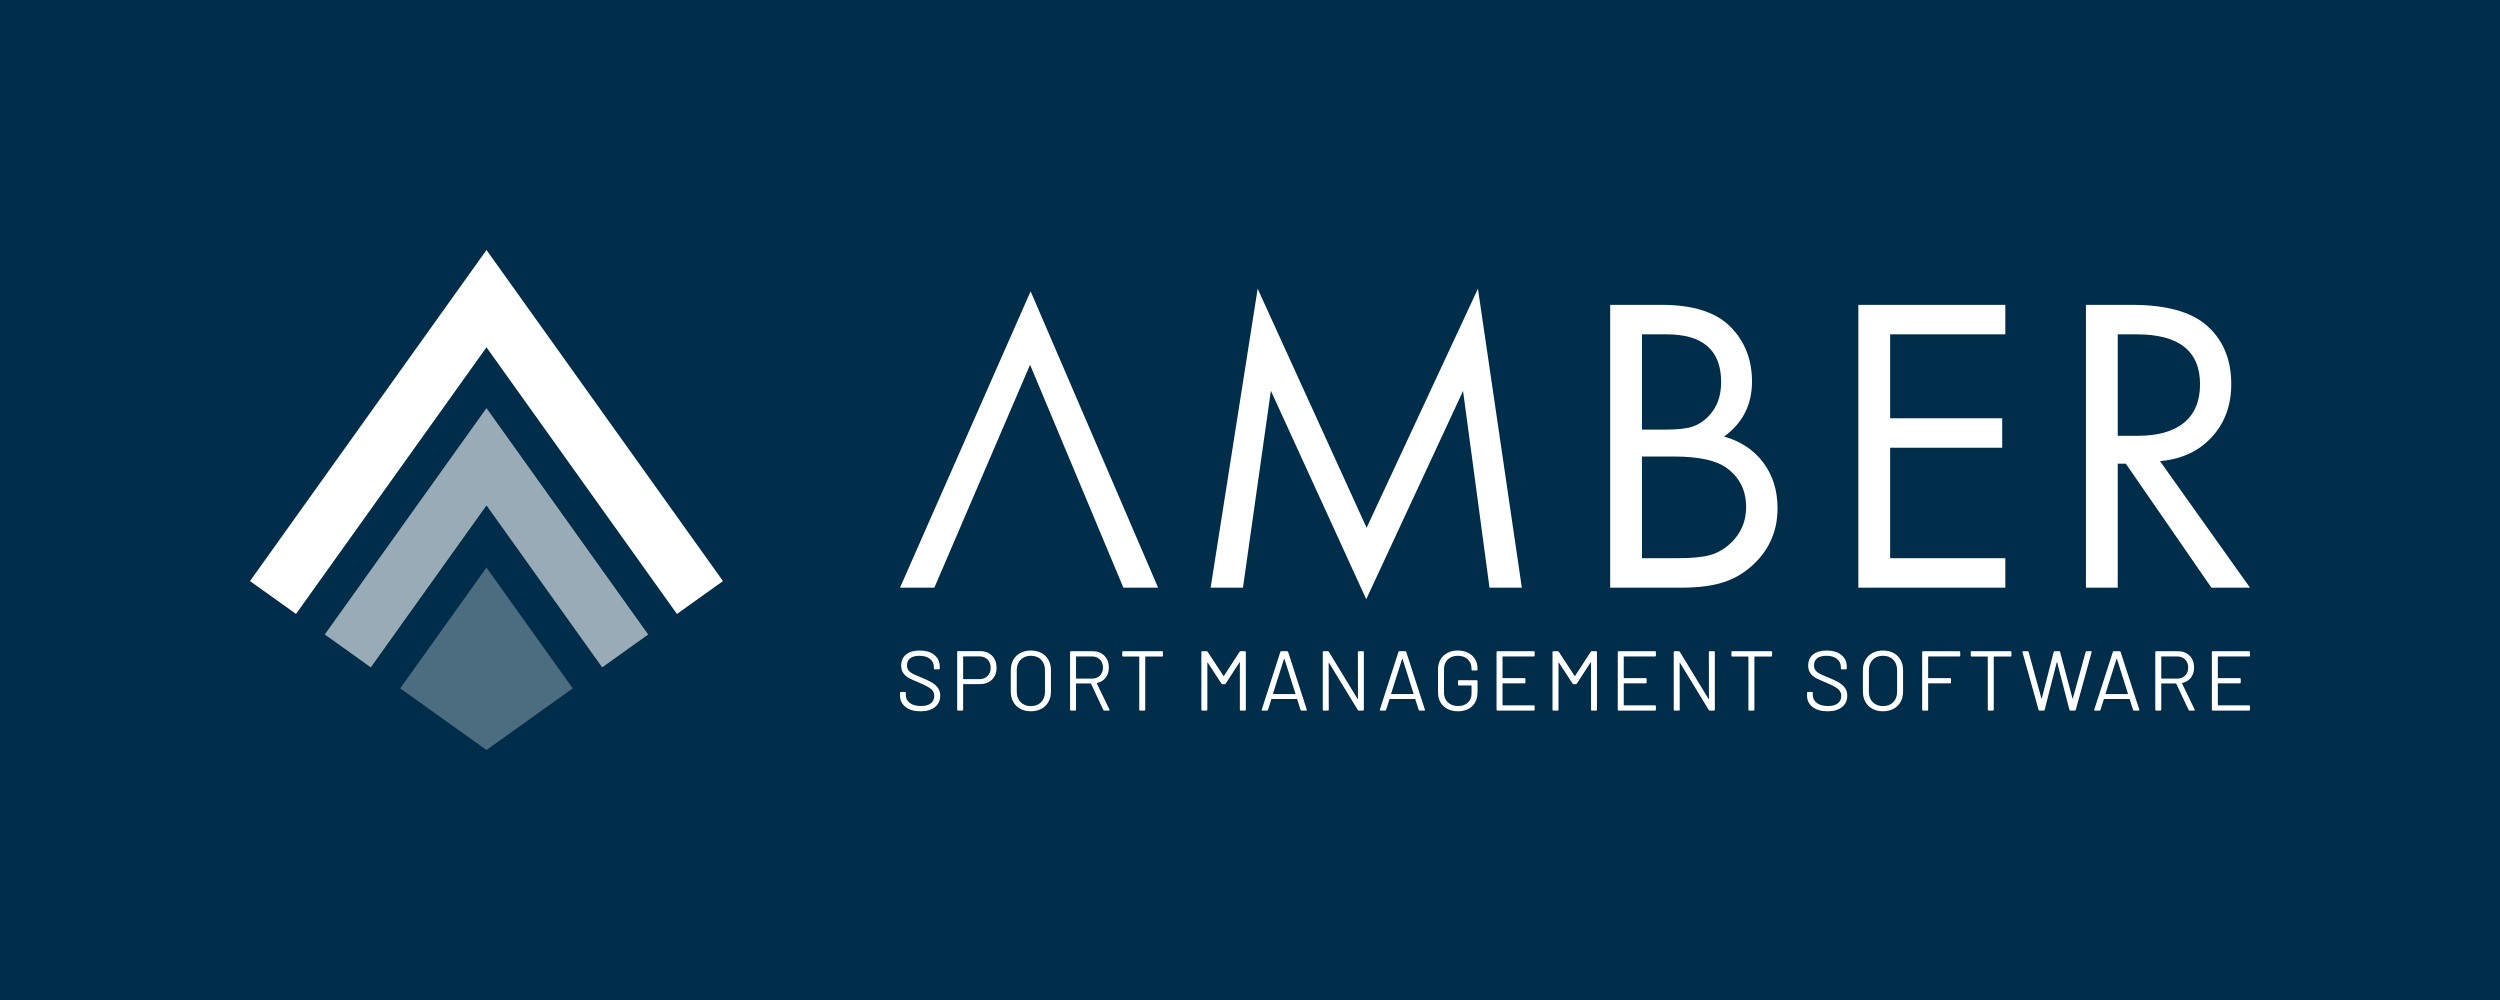 <?xml version="1.0" encoding="UTF-8"?>
<svg id="Layer_1" data-name="Layer 1" xmlns="http://www.w3.org/2000/svg" viewBox="0 0 1000 400">
  <defs>
    <style>
      .cls-1, .cls-2, .cls-3 {
        fill: #fff;
      }

      .cls-2 {
        opacity: .3;
      }

      .cls-4 {
        fill: #002d49;
      }

      .cls-3 {
        opacity: .6;
      }
    </style>
  </defs>
  <rect class="cls-1" x="-4766.295" y="-1449.482" width="10937.06" height="8244.434"/>
  <rect class="cls-4" x="-10" y="-10" width="1020" height="420"/>
  <g>
    <g>
      <g>
        <path class="cls-1" d="M362.205,282.779c-1.47-1.154-2.205-2.692-2.205-4.615v-1.052c0-.227,.111-.34,.336-.34h1.651c.224,0,.336,.113,.336,.34v.916c0,1.312,.539,2.37,1.617,3.173s2.57,1.205,4.479,1.205c1.728,0,3.041-.368,3.94-1.103,.897-.734,1.346-1.714,1.346-2.936,0-.791-.207-1.47-.623-2.036-.416-.566-1.056-1.098-1.919-1.595-.865-.498-2.082-1.074-3.653-1.731-1.685-.679-2.993-1.273-3.924-1.782s-1.684-1.165-2.255-1.968c-.573-.803-.859-1.815-.859-3.037,0-1.901,.657-3.377,1.97-4.429,1.313-1.052,3.115-1.578,5.405-1.578,2.492,0,4.456,.589,5.893,1.765,1.436,1.177,2.156,2.738,2.156,4.684v.746c0,.227-.112,.339-.337,.339h-1.684c-.225,0-.336-.112-.336-.339v-.61c0-1.313-.511-2.387-1.533-3.224s-2.441-1.256-4.259-1.256c-1.594,0-2.818,.328-3.67,.985-.854,.656-1.28,1.607-1.28,2.85,0,.815,.208,1.488,.624,2.02,.415,.532,1.01,.996,1.784,1.392s1.97,.911,3.587,1.544c1.638,.679,2.958,1.313,3.957,1.901,.998,.588,1.807,1.306,2.424,2.154,.617,.849,.926,1.884,.926,3.106,0,1.901-.696,3.417-2.088,4.548-1.392,1.131-3.322,1.697-5.792,1.697-2.536,0-4.54-.577-6.011-1.731Z"/>
        <path class="cls-1" d="M396.823,262.281c1.2,1.221,1.801,2.828,1.801,4.819,0,1.968-.612,3.553-1.835,4.751-1.224,1.2-2.834,1.799-4.832,1.799h-6.566c-.09,0-.135,.046-.135,.136v10.114c0,.226-.114,.339-.337,.339h-1.717c-.225,0-.336-.113-.336-.339v-23.112c0-.226,.111-.34,.336-.34h8.857c1.975,0,3.563,.612,4.765,1.834Zm-1.802,8.127c.831-.825,1.246-1.917,1.246-3.275,0-1.38-.416-2.489-1.246-3.326s-1.908-1.255-3.232-1.255h-6.398c-.09,0-.135,.045-.135,.136v8.823c0,.091,.045,.136,.135,.136h6.398c1.324,0,2.402-.413,3.232-1.239Z"/>
        <path class="cls-1" d="M408.121,283.525c-1.213-.655-2.15-1.578-2.812-2.766-.662-1.188-.993-2.562-.993-4.124v-8.552c0-1.561,.331-2.936,.993-4.124,.662-1.188,1.6-2.109,2.812-2.766,1.211-.656,2.615-.985,4.209-.985,1.593,0,3.002,.328,4.226,.985,1.223,.656,2.166,1.578,2.828,2.766,.662,1.188,.993,2.563,.993,4.124v8.552c0,1.562-.331,2.936-.993,4.124-.662,1.188-1.605,2.11-2.828,2.766-1.224,.656-2.633,.985-4.226,.985-1.594,0-2.998-.328-4.209-.985Zm8.317-2.647c1.033-1.04,1.55-2.42,1.55-4.14v-8.689c0-1.719-.517-3.105-1.55-4.158-1.032-1.052-2.402-1.578-4.107-1.578-1.685,0-3.042,.526-4.075,1.578-1.033,1.053-1.55,2.439-1.55,4.158v8.689c0,1.719,.517,3.099,1.55,4.14,1.032,1.041,2.39,1.562,4.075,1.562,1.706,0,3.075-.521,4.107-1.562Z"/>
        <path class="cls-1" d="M441.357,284.001l-4.951-10.521c-.022-.067-.067-.102-.135-.102h-5.724c-.09,0-.135,.046-.135,.136v10.385c0,.226-.112,.339-.337,.339h-1.717c-.224,0-.336-.113-.336-.339v-23.078c0-.227,.112-.34,.336-.34h8.722c1.931,0,3.491,.606,4.68,1.816,1.19,1.21,1.785,2.788,1.785,4.734,0,1.583-.426,2.93-1.279,4.038-.854,1.109-2.01,1.822-3.469,2.138-.09,.046-.112,.102-.067,.17l5.051,10.453c.022,.046,.034,.102,.034,.17,0,.158-.09,.237-.269,.237h-1.785c-.202,0-.336-.079-.403-.237Zm-10.944-21.28v8.587c0,.09,.045,.136,.135,.136h6.263c1.302,0,2.357-.407,3.165-1.222,.808-.815,1.213-1.878,1.213-3.19s-.404-2.381-1.213-3.207c-.808-.825-1.864-1.239-3.165-1.239h-6.263c-.09,0-.135,.046-.135,.136Z"/>
        <path class="cls-1" d="M465.165,260.822v1.459c0,.226-.112,.339-.336,.339h-6.6c-.09,0-.135,.046-.135,.136v21.144c0,.226-.112,.339-.336,.339h-1.717c-.225,0-.337-.113-.337-.339v-21.144c0-.09-.045-.136-.135-.136h-6.331c-.224,0-.336-.113-.336-.339v-1.459c0-.227,.112-.34,.336-.34h15.592c.224,0,.336,.113,.336,.34Z"/>
        <path class="cls-1" d="M496.247,260.482h1.75c.225,0,.337,.113,.337,.34v23.078c0,.226-.112,.339-.337,.339h-1.717c-.224,0-.336-.113-.336-.339v-18.87c0-.068-.022-.113-.068-.136-.045-.022-.079,0-.101,.067l-5.489,8.485c-.112,.159-.247,.238-.404,.238h-.875c-.158,0-.293-.068-.404-.204l-5.49-8.416c-.022-.068-.056-.091-.101-.068s-.067,.068-.067,.136v18.768c0,.226-.112,.339-.337,.339h-1.717c-.224,0-.336-.113-.336-.339v-23.078c0-.227,.112-.34,.336-.34h1.751c.179,0,.314,.068,.404,.204l6.331,9.672c.022,.022,.055,.033,.101,.033,.045,0,.079-.011,.101-.033l6.264-9.639c.111-.157,.246-.237,.404-.237Z"/>
        <path class="cls-1" d="M520.222,283.967l-1.347-4.276c-.022-.067-.067-.102-.135-.102h-10.068c-.068,0-.114,.034-.135,.102l-1.347,4.276c-.068,.182-.203,.272-.404,.272h-1.818c-.247,0-.337-.124-.269-.373l7.442-23.112c.068-.181,.203-.272,.404-.272h2.29c.202,0,.336,.091,.404,.272l7.476,23.112,.034,.136c0,.158-.102,.237-.303,.237h-1.818c-.203,0-.337-.09-.404-.272Zm-10.995-6.398c.034,.034,.073,.051,.118,.051h8.688c.046,0,.085-.017,.119-.051,.033-.033,.038-.073,.016-.119l-4.377-13.846c-.023-.046-.056-.068-.102-.068-.045,0-.079,.022-.101,.068l-4.378,13.846c-.022,.046-.016,.086,.017,.119Z"/>
        <path class="cls-1" d="M543.491,260.482h1.717c.224,0,.336,.113,.336,.34v23.078c0,.226-.112,.339-.336,.339h-1.685c-.157,0-.292-.079-.404-.237l-11.482-18.836c-.023-.068-.056-.096-.101-.084-.046,.011-.068,.05-.068,.119l.034,18.7c0,.226-.112,.339-.337,.339h-1.717c-.224,0-.336-.113-.336-.339v-23.078c0-.227,.112-.34,.336-.34h1.685c.156,0,.291,.08,.404,.237l11.482,18.836c.022,.068,.056,.097,.101,.086,.046-.012,.068-.051,.068-.119l-.034-18.7c0-.227,.112-.34,.337-.34Z"/>
        <path class="cls-1" d="M567.468,283.967l-1.347-4.276c-.022-.067-.067-.102-.135-.102h-10.068c-.068,0-.114,.034-.135,.102l-1.347,4.276c-.068,.182-.203,.272-.404,.272h-1.818c-.247,0-.337-.124-.269-.373l7.442-23.112c.068-.181,.203-.272,.404-.272h2.29c.202,0,.336,.091,.404,.272l7.476,23.112,.034,.136c0,.158-.102,.237-.303,.237h-1.818c-.203,0-.337-.09-.404-.272Zm-10.995-6.398c.034,.034,.073,.051,.118,.051h8.688c.046,0,.085-.017,.119-.051,.033-.033,.038-.073,.016-.119l-4.377-13.846c-.023-.046-.056-.068-.102-.068-.045,0-.079,.022-.101,.068l-4.378,13.846c-.022,.046-.016,.086,.017,.119Z"/>
        <path class="cls-1" d="M578.984,283.577c-1.19-.622-2.116-1.499-2.778-2.63-.662-1.131-.993-2.432-.993-3.903v-9.367c0-1.47,.331-2.771,.993-3.903,.662-1.131,1.588-2.007,2.778-2.63,1.189-.622,2.57-.933,4.141-.933,1.55,0,2.925,.306,4.126,.916,1.201,.612,2.127,1.466,2.778,2.563,.65,1.098,.977,2.336,.977,3.716v.442c0,.226-.114,.339-.337,.339h-1.717c-.225,0-.336-.113-.336-.339v-.407c0-1.516-.501-2.75-1.499-3.699-.999-.95-2.33-1.426-3.991-1.426s-2.997,.488-4.007,1.459c-1.01,.974-1.516,2.252-1.516,3.835v9.503c0,1.583,.517,2.862,1.55,3.835,1.032,.973,2.39,1.459,4.075,1.459,1.638,0,2.946-.452,3.923-1.358,.976-.904,1.465-2.115,1.465-3.632v-3.088c0-.091-.046-.136-.135-.136h-4.951c-.224,0-.336-.113-.336-.34v-1.425c0-.226,.112-.339,.336-.339h7.139c.224,0,.337,.113,.337,.339v4.378c0,2.422-.714,4.311-2.139,5.667-1.426,1.358-3.339,2.037-5.742,2.037-1.571,0-2.952-.311-4.141-.933Z"/>
        <path class="cls-1" d="M613.534,262.586h-12.392c-.09,0-.135,.046-.135,.136v8.383c0,.091,.045,.136,.135,.136h8.688c.224,0,.336,.113,.336,.339v1.426c0,.227-.112,.339-.336,.339h-8.688c-.09,0-.135,.046-.135,.136v8.519c0,.091,.045,.136,.135,.136h12.392c.224,0,.336,.113,.336,.339v1.426c0,.226-.112,.339-.336,.339h-14.582c-.224,0-.336-.113-.336-.339v-23.078c0-.227,.112-.34,.336-.34h14.582c.224,0,.336,.113,.336,.34v1.425c0,.227-.112,.339-.336,.339Z"/>
        <path class="cls-1" d="M636.702,260.482h1.75c.225,0,.337,.113,.337,.34v23.078c0,.226-.112,.339-.337,.339h-1.717c-.224,0-.336-.113-.336-.339v-18.87c0-.068-.022-.113-.068-.136-.045-.022-.079,0-.101,.067l-5.489,8.485c-.112,.159-.247,.238-.404,.238h-.875c-.158,0-.293-.068-.404-.204l-5.49-8.416c-.022-.068-.056-.091-.101-.068s-.067,.068-.067,.136v18.768c0,.226-.112,.339-.337,.339h-1.717c-.224,0-.336-.113-.336-.339v-23.078c0-.227,.112-.34,.336-.34h1.751c.179,0,.314,.068,.404,.204l6.331,9.672c.022,.022,.055,.033,.101,.033,.045,0,.079-.011,.101-.033l6.264-9.639c.111-.157,.246-.237,.404-.237Z"/>
        <path class="cls-1" d="M662.025,262.586h-12.392c-.09,0-.135,.046-.135,.136v8.383c0,.091,.045,.136,.135,.136h8.688c.224,0,.336,.113,.336,.339v1.426c0,.227-.112,.339-.336,.339h-8.688c-.09,0-.135,.046-.135,.136v8.519c0,.091,.045,.136,.135,.136h12.392c.224,0,.336,.113,.336,.339v1.426c0,.226-.112,.339-.336,.339h-14.582c-.224,0-.336-.113-.336-.339v-23.078c0-.227,.112-.34,.336-.34h14.582c.224,0,.336,.113,.336,.34v1.425c0,.227-.112,.339-.336,.339Z"/>
        <path class="cls-1" d="M683.879,260.482h1.717c.224,0,.336,.113,.336,.34v23.078c0,.226-.112,.339-.336,.339h-1.685c-.157,0-.292-.079-.404-.237l-11.482-18.836c-.023-.068-.056-.096-.101-.084-.046,.011-.068,.05-.068,.119l.034,18.7c0,.226-.112,.339-.337,.339h-1.717c-.224,0-.336-.113-.336-.339v-23.078c0-.227,.112-.34,.336-.34h1.685c.156,0,.291,.08,.404,.237l11.482,18.836c.022,.068,.056,.097,.101,.086,.046-.012,.068-.051,.068-.119l-.034-18.7c0-.227,.112-.34,.337-.34Z"/>
        <path class="cls-1" d="M708.832,260.822v1.459c0,.226-.112,.339-.336,.339h-6.6c-.09,0-.135,.046-.135,.136v21.144c0,.226-.112,.339-.336,.339h-1.717c-.225,0-.337-.113-.337-.339v-21.144c0-.09-.045-.136-.135-.136h-6.331c-.224,0-.336-.113-.336-.339v-1.459c0-.227,.112-.34,.336-.34h15.592c.224,0,.336,.113,.336,.34Z"/>
        <path class="cls-1" d="M725.011,282.779c-1.47-1.154-2.205-2.692-2.205-4.615v-1.052c0-.227,.111-.34,.336-.34h1.651c.224,0,.336,.113,.336,.34v.916c0,1.312,.539,2.37,1.617,3.173s2.57,1.205,4.479,1.205c1.728,0,3.041-.368,3.94-1.103,.897-.734,1.346-1.714,1.346-2.936,0-.791-.207-1.47-.623-2.036-.416-.566-1.056-1.098-1.919-1.595-.865-.498-2.082-1.074-3.653-1.731-1.685-.679-2.993-1.273-3.924-1.782-.931-.509-1.684-1.165-2.255-1.968-.573-.803-.859-1.815-.859-3.037,0-1.901,.657-3.377,1.97-4.429,1.313-1.052,3.115-1.578,5.405-1.578,2.492,0,4.456,.589,5.893,1.765,1.436,1.177,2.156,2.738,2.156,4.684v.746c0,.227-.112,.339-.337,.339h-1.684c-.225,0-.336-.112-.336-.339v-.61c0-1.313-.511-2.387-1.533-3.224-1.022-.837-2.441-1.256-4.259-1.256-1.594,0-2.818,.328-3.67,.985-.854,.656-1.28,1.607-1.28,2.85,0,.815,.208,1.488,.624,2.02,.415,.532,1.01,.996,1.784,1.392s1.97,.911,3.587,1.544c1.638,.679,2.958,1.313,3.957,1.901,.998,.588,1.807,1.306,2.424,2.154,.617,.849,.926,1.884,.926,3.106,0,1.901-.696,3.417-2.088,4.548-1.392,1.131-3.322,1.697-5.792,1.697-2.536,0-4.54-.577-6.011-1.731Z"/>
        <path class="cls-1" d="M748.972,283.525c-1.213-.655-2.15-1.578-2.812-2.766-.662-1.188-.993-2.562-.993-4.124v-8.552c0-1.561,.331-2.936,.993-4.124,.662-1.188,1.6-2.109,2.812-2.766,1.211-.656,2.615-.985,4.209-.985,1.593,0,3.002,.328,4.226,.985,1.223,.656,2.166,1.578,2.828,2.766,.662,1.188,.993,2.563,.993,4.124v8.552c0,1.562-.331,2.936-.993,4.124-.662,1.188-1.605,2.11-2.828,2.766-1.224,.656-2.633,.985-4.226,.985-1.594,0-2.998-.328-4.209-.985Zm8.317-2.647c1.033-1.04,1.55-2.42,1.55-4.14v-8.689c0-1.719-.517-3.105-1.55-4.158-1.032-1.052-2.402-1.578-4.107-1.578-1.685,0-3.042,.526-4.075,1.578-1.033,1.053-1.55,2.439-1.55,4.158v8.689c0,1.719,.517,3.099,1.55,4.14,1.032,1.041,2.39,1.562,4.075,1.562,1.706,0,3.075-.521,4.107-1.562Z"/>
        <path class="cls-1" d="M783.757,262.586h-12.358c-.09,0-.135,.046-.135,.136v8.383c0,.091,.045,.136,.135,.136h8.654c.224,0,.336,.113,.336,.339v1.426c0,.227-.112,.339-.336,.339h-8.654c-.09,0-.135,.046-.135,.136v10.42c0,.226-.112,.339-.337,.339h-1.717c-.224,0-.336-.113-.336-.339v-23.078c0-.227,.112-.34,.336-.34h14.548c.224,0,.336,.113,.336,.34v1.425c0,.227-.112,.339-.336,.339Z"/>
        <path class="cls-1" d="M804.567,260.822v1.459c0,.226-.112,.339-.336,.339h-6.6c-.09,0-.135,.046-.135,.136v21.144c0,.226-.112,.339-.336,.339h-1.717c-.225,0-.337-.113-.337-.339v-21.144c0-.09-.045-.136-.135-.136h-6.331c-.224,0-.336-.113-.336-.339v-1.459c0-.227,.112-.34,.336-.34h15.592c.224,0,.336,.113,.336,.34Z"/>
        <path class="cls-1" d="M815.444,283.967l-6.466-23.112-.034-.102c0-.181,.112-.272,.337-.272h1.784c.202,0,.325,.091,.37,.272l5.118,18.598c.022,.046,.051,.067,.085,.067,.033,0,.062-.021,.084-.067l4.748-18.564c.045-.204,.169-.306,.37-.306h1.818c.203,0,.326,.102,.37,.306l4.951,18.564c.022,.046,.05,.067,.084,.067s.062-.021,.084-.067l5.119-18.598c.045-.181,.168-.272,.37-.272h1.717c.111,0,.196,.034,.252,.102,.055,.068,.072,.159,.05,.272l-6.364,23.112c-.046,.182-.169,.272-.37,.272h-1.785c-.202,0-.326-.102-.37-.306l-4.917-19.005c-.022-.045-.05-.068-.084-.068s-.063,.024-.084,.068l-4.816,19.005c-.022,.204-.146,.306-.37,.306h-1.684c-.18,0-.303-.09-.37-.272Z"/>
        <path class="cls-1" d="M853.227,283.967l-1.347-4.276c-.022-.067-.067-.102-.135-.102h-10.068c-.068,0-.114,.034-.135,.102l-1.347,4.276c-.068,.182-.203,.272-.404,.272h-1.818c-.247,0-.337-.124-.269-.373l7.442-23.112c.068-.181,.203-.272,.404-.272h2.29c.202,0,.336,.091,.404,.272l7.476,23.112,.034,.136c0,.158-.102,.237-.303,.237h-1.818c-.203,0-.337-.09-.404-.272Zm-10.995-6.398c.034,.034,.073,.051,.118,.051h8.688c.046,0,.085-.017,.119-.051,.033-.033,.038-.073,.016-.119l-4.377-13.846c-.023-.046-.056-.068-.102-.068-.045,0-.079,.022-.101,.068l-4.378,13.846c-.022,.046-.016,.086,.017,.119Z"/>
        <path class="cls-1" d="M875.452,284.001l-4.951-10.521c-.022-.067-.067-.102-.135-.102h-5.724c-.09,0-.135,.046-.135,.136v10.385c0,.226-.112,.339-.337,.339h-1.717c-.224,0-.336-.113-.336-.339v-23.078c0-.227,.112-.34,.336-.34h8.722c1.931,0,3.491,.606,4.68,1.816,1.19,1.21,1.785,2.788,1.785,4.734,0,1.583-.426,2.93-1.279,4.038-.854,1.109-2.01,1.822-3.469,2.138-.09,.046-.112,.102-.067,.17l5.051,10.453c.022,.046,.034,.102,.034,.17,0,.158-.09,.237-.269,.237h-1.785c-.202,0-.336-.079-.403-.237Zm-10.944-21.28v8.587c0,.09,.045,.136,.135,.136h6.263c1.302,0,2.357-.407,3.165-1.222s1.213-1.878,1.213-3.19-.404-2.381-1.213-3.207c-.808-.825-1.864-1.239-3.165-1.239h-6.263c-.09,0-.135,.046-.135,.136Z"/>
        <path class="cls-1" d="M899.664,262.586h-12.392c-.09,0-.135,.046-.135,.136v8.383c0,.091,.045,.136,.135,.136h8.688c.224,0,.336,.113,.336,.339v1.426c0,.227-.112,.339-.336,.339h-8.688c-.09,0-.135,.046-.135,.136v8.519c0,.091,.045,.136,.135,.136h12.392c.224,0,.336,.113,.336,.339v1.426c0,.226-.112,.339-.336,.339h-14.582c-.224,0-.336-.113-.336-.339v-23.078c0-.227,.112-.34,.336-.34h14.582c.224,0,.336,.113,.336,.34v1.425c0,.227-.112,.339-.336,.339Z"/>
      </g>
      <g>
        <path class="cls-1" d="M484.253,235.074l18.813-119.584,43.576,95.624,44.532-95.624,17.562,119.584h-12.933l-10.583-78.696-38.725,83.312-38.14-83.386-11.17,78.77h-12.933Z"/>
        <path class="cls-1" d="M644.073,235.074V121.939h20.575c12.64,0,21.849,2.955,27.631,8.865,5.682,5.814,8.525,13.092,8.525,21.836,0,9.232-3.725,16.56-11.171,21.982,6.71,1.906,11.952,5.399,15.726,10.479,3.772,5.08,5.657,11.138,5.657,18.172,0,8.841-3.134,16.267-9.403,22.275-3.577,3.419-7.619,5.861-12.127,7.326-4.508,1.466-10.212,2.199-17.12,2.199h-28.291Zm12.713-63.236h9.479c4.751,0,8.305-.389,10.655-1.17,2.498-.828,4.728-2.291,6.688-4.388,3.231-3.412,4.848-7.898,4.848-13.456,0-12.725-7.274-19.088-21.823-19.088h-9.847v38.103Zm0,51.439h14.475c5.634,0,9.969-.441,13.008-1.319,2.989-.88,5.707-2.492,8.157-4.837,4.015-3.858,6.025-8.62,6.025-14.289,0-6.594-2.548-11.771-7.642-15.534-4.165-3.126-11.243-4.69-21.238-4.69h-12.785v40.668Z"/>
        <path class="cls-1" d="M802.129,133.736h-46.075v33.559h44.826v11.798h-44.826v44.185h46.075v11.796h-58.788V121.939h58.788v11.796Z"/>
        <path class="cls-1" d="M863.993,184.441l36.007,50.633h-15.431l-34.243-49.607h-3.234v49.607h-12.713V121.939h18.298c13.471,0,23.343,2.637,29.614,7.913,6.808,5.764,10.213,13.702,10.213,23.814,0,8.5-2.621,15.584-7.862,21.249-5.194,5.618-12.077,8.793-20.65,9.525Zm-16.901-10.112h7.937c8.131,0,14.328-1.754,18.591-5.265,4.263-3.51,6.393-8.63,6.393-15.36,0-13.312-8.45-19.968-25.352-19.968h-7.569v40.593Z"/>
        <polygon class="cls-1" points="412.248 116.517 360 235.074 373.741 235.074 412.027 145.899 449.357 235.074 463.246 235.074 412.248 116.517"/>
      </g>
    </g>
    <g>
      <polygon class="cls-2" points="160.08 275.347 194.595 300 229.109 275.347 194.595 227.027 160.08 275.347"/>
      <polygon class="cls-1" points="194.595 100 100 232.432 118.408 245.581 194.595 138.919 270.782 245.581 289.189 232.432 194.595 100"/>
      <polygon class="cls-3" points="129.912 253.798 148.32 266.947 194.595 202.162 240.869 266.947 259.277 253.798 194.595 163.243 129.912 253.798"/>
    </g>
  </g>
</svg>